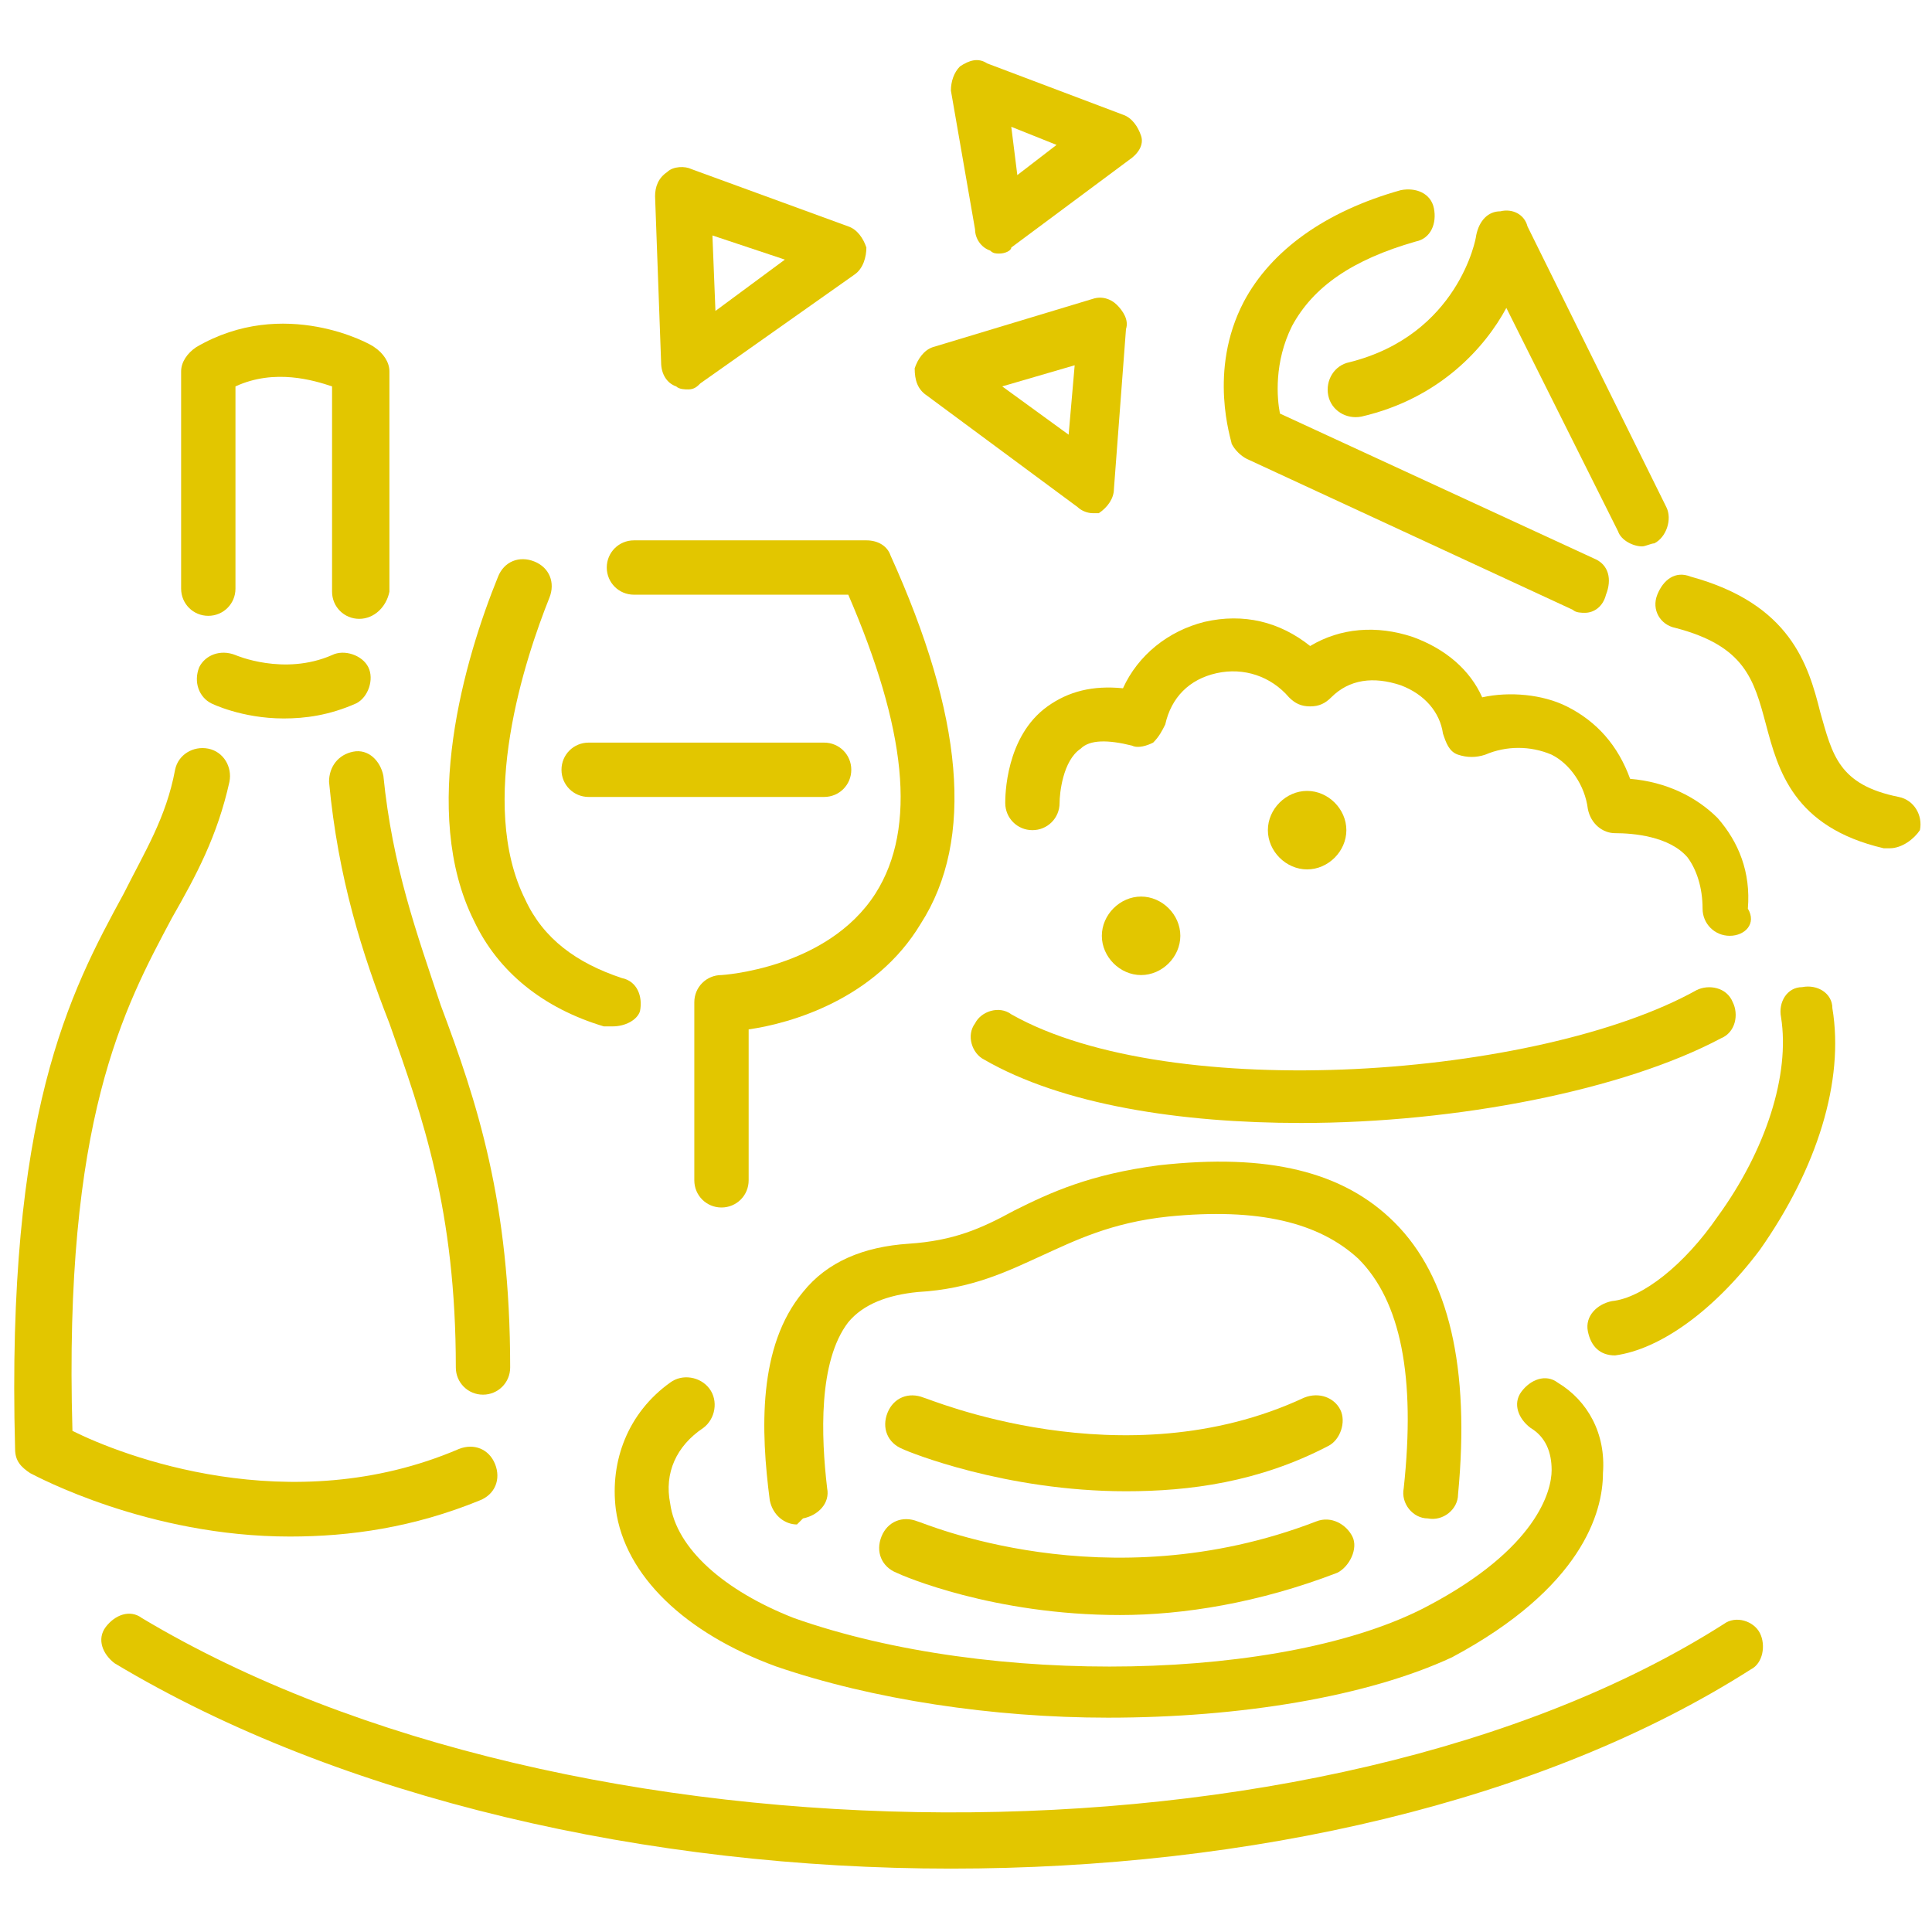 <?xml version="1.0" encoding="utf-8"?>
<!-- Generator: Adobe Illustrator 28.1.0, SVG Export Plug-In . SVG Version: 6.00 Build 0)  -->
<svg version="1.1" id="レイヤー_2_00000131368867716629088390000009657235041744117126_"
	 xmlns="http://www.w3.org/2000/svg" xmlns:xlink="http://www.w3.org/1999/xlink" x="0px" y="0px" viewBox="0 0 64 64"
	 style="enable-background:new 0 0 64 64;" xml:space="preserve">
<style type="text/css">
	.st0{fill:#E2C600;}
</style>
<g>
	<path class="st0" d="M37.8,32.3c-0.7,0-1.3-0.6-1.3-1.3s0.6-1.3,1.3-1.3s1.3,0.6,1.3,1.3S38.5,32.3,37.8,32.3z"/>
	<path class="st0" d="M43.3,28.8c-0.7,0-1.3-0.6-1.3-1.3s0.6-1.3,1.3-1.3s1.3,0.6,1.3,1.3S44,28.8,43.3,28.8z"/>
	<path class="st0" d="M11.9,20.5c-0.5,0-0.9-0.4-0.9-0.9v-6.8c-0.6-0.2-1.9-0.6-3.2,0v6.7c0,0.5-0.4,0.9-0.9,0.9S6,20,6,19.5v-7.2
		c0-0.3,0.2-0.6,0.5-0.8c2.9-1.7,5.8-0.1,5.9,0c0.3,0.2,0.5,0.5,0.5,0.8v7.3C12.8,20.1,12.4,20.5,11.9,20.5z"/>
	<path class="st0" d="M9.4,23.8c-1.4,0-2.4-0.5-2.4-0.5c-0.4-0.2-0.6-0.7-0.4-1.2c0.2-0.4,0.7-0.6,1.2-0.4c0,0,1.6,0.7,3.2,0
		c0.4-0.2,1,0,1.2,0.4c0.2,0.4,0,1-0.4,1.2C10.9,23.7,10.1,23.8,9.4,23.8z"/>
	<path class="st0" d="M9.6,50.9c-4.7,0-8.4-2-8.6-2.1c-0.3-0.2-0.5-0.4-0.5-0.8C0.2,36.9,2.3,32.9,4.1,29.6c0.7-1.4,1.4-2.5,1.7-4.1
		c0.1-0.5,0.6-0.8,1.1-0.7c0.5,0.1,0.8,0.6,0.7,1.1c-0.4,1.8-1.1,3.1-1.9,4.5c-1.6,3-3.6,6.7-3.3,17C4,48.2,9.6,50.4,15.2,48
		c0.5-0.2,1,0,1.2,0.5c0.2,0.5,0,1-0.5,1.2C13.7,50.6,11.6,50.9,9.6,50.9z"/>
	<path class="st0" d="M16,46.2c-0.5,0-0.9-0.4-0.9-0.9c0-5.2-1.1-8.3-2.2-11.4c-0.9-2.3-1.7-4.8-2-8c0-0.5,0.3-0.9,0.8-1
		c0.5-0.1,0.9,0.3,1,0.8c0.3,3,1.1,5.2,1.9,7.6c1.2,3.2,2.3,6.5,2.3,12C16.9,45.8,16.5,46.2,16,46.2z"/>
	<path class="st0" d="M20.3,34c-0.1,0-0.2,0-0.3,0c-2-0.6-3.5-1.8-4.3-3.5c-1.8-3.6-0.3-8.7,0.8-11.4c0.2-0.5,0.7-0.7,1.2-0.5
		c0.5,0.2,0.7,0.7,0.5,1.2c-0.8,2-2.4,6.8-0.8,10c0.6,1.3,1.7,2.1,3.2,2.6c0.5,0.1,0.7,0.6,0.6,1.1C21.1,33.8,20.7,34,20.3,34z"/>
	<path class="st0" d="M23.9,40c-0.5,0-0.9-0.4-0.9-0.9v-5.9c0-0.5,0.4-0.9,0.9-0.9c0,0,3.5-0.2,5.1-2.7c1.4-2.2,1-5.5-0.9-9.9h-7.1
		c-0.5,0-0.9-0.4-0.9-0.9s0.4-0.9,0.9-0.9h7.7c0.4,0,0.7,0.2,0.8,0.5c2.4,5.3,2.8,9.4,1,12.2c-1.5,2.5-4.3,3.3-5.7,3.5v5
		C24.8,39.6,24.4,40,23.9,40z"/>
	<path class="st0" d="M27.3,26.4h-7.8c-0.5,0-0.9-0.4-0.9-0.9s0.4-0.9,0.9-0.9h7.8c0.5,0,0.9,0.4,0.9,0.9S27.8,26.4,27.3,26.4z"/>
	<path class="st0" d="M33.1,8.4c-0.1,0-0.2,0-0.3-0.1c-0.3-0.1-0.5-0.4-0.5-0.7L31.5,3c0-0.3,0.1-0.6,0.3-0.8
		c0.3-0.2,0.6-0.3,0.9-0.1l4.5,1.7c0.3,0.1,0.5,0.4,0.6,0.7s-0.1,0.6-0.4,0.8l-3.9,2.9C33.5,8.3,33.3,8.4,33.1,8.4z M33.5,4.2
		l0.2,1.6l1.3-1L33.5,4.2z"/>
	<path class="st0" d="M36.2,17c-0.2,0-0.4-0.1-0.5-0.2l-5-3.7c-0.3-0.2-0.4-0.5-0.4-0.9c0.1-0.3,0.3-0.6,0.6-0.7l5.3-1.6
		c0.3-0.1,0.6,0,0.8,0.2s0.4,0.5,0.3,0.8l-0.4,5.3c0,0.3-0.2,0.6-0.5,0.8C36.5,17,36.3,17,36.2,17z M33.2,12.8l2.2,1.6l0.2-2.3
		L33.2,12.8z"/>
	<path class="st0" d="M22.8,12.9c-0.1,0-0.3,0-0.4-0.1c-0.3-0.1-0.5-0.4-0.5-0.8l-0.2-5.5c0-0.3,0.1-0.6,0.4-0.8
		c0.2-0.2,0.6-0.2,0.8-0.1l5.2,1.9c0.3,0.1,0.5,0.4,0.6,0.7c0,0.3-0.1,0.7-0.4,0.9l-5.1,3.6C23.1,12.8,23,12.9,22.8,12.9z M23.6,7.8
		l0.1,2.5L26,8.6L23.6,7.8z"/>
	<path class="st0" d="M52.5,20.3c-0.1,0-0.3,0-0.4-0.1l-10.8-5c-0.2-0.1-0.4-0.3-0.5-0.5c0-0.1-0.8-2.4,0.4-4.7
		c0.9-1.7,2.7-3,5.2-3.7c0.5-0.1,1,0.1,1.1,0.6c0.1,0.5-0.1,1-0.6,1.1c-2.1,0.6-3.4,1.5-4.1,2.8c-0.6,1.2-0.5,2.4-0.4,2.9l10.4,4.8
		c0.5,0.2,0.6,0.7,0.4,1.2C53.1,20.1,52.8,20.3,52.5,20.3z"/>
	<path class="st0" d="M54.4,18.1c-0.3,0-0.7-0.2-0.8-0.5l-3.7-7.4c-0.7,1.3-2.2,3-4.8,3.6c-0.5,0.1-1-0.2-1.1-0.7s0.2-1,0.7-1.1
		c3.6-0.9,4.2-4.1,4.2-4.2C49,7.3,49.3,7,49.7,7c0.4-0.1,0.8,0.1,0.9,0.5l4.6,9.3c0.2,0.4,0,1-0.4,1.2C54.7,18,54.5,18.1,54.4,18.1z
		"/>
	<path class="st0" d="M62.6,28.1c-0.1,0-0.1,0-0.2,0c-3-0.7-3.5-2.6-3.9-4.1c-0.4-1.5-0.7-2.6-3-3.2c-0.5-0.1-0.8-0.6-0.6-1.1
		s0.6-0.8,1.1-0.6c3.3,0.9,3.9,2.9,4.3,4.5c0.4,1.4,0.6,2.4,2.6,2.8c0.5,0.1,0.8,0.6,0.7,1.1C63.4,27.8,63,28.1,62.6,28.1z"/>
	<path class="st0" d="M43.1,37.2c-4,0-7.9-0.6-10.5-2.1c-0.4-0.2-0.6-0.8-0.3-1.2c0.2-0.4,0.8-0.6,1.2-0.3c5.3,3,17.5,2.1,22.7-0.8
		c0.4-0.2,1-0.1,1.2,0.4c0.2,0.4,0.1,1-0.4,1.2C53.8,36.1,48.3,37.2,43.1,37.2z"/>
	<path class="st0" d="M53.5,44.9c-0.5,0-0.8-0.3-0.9-0.8c-0.1-0.5,0.3-0.9,0.8-1c1-0.1,2.4-1.2,3.5-2.8c1.6-2.2,2.4-4.7,2.1-6.6
		c-0.1-0.5,0.2-1,0.7-1c0.5-0.1,1,0.2,1,0.7c0.4,2.4-0.5,5.3-2.4,8c-1.5,2-3.3,3.3-4.8,3.5C53.6,44.9,53.6,44.9,53.5,44.9z"/>
	<path class="st0" d="M57.3,31C57.3,31,57.3,31,57.3,31c-0.5,0-0.9-0.4-0.9-0.9c0-0.7-0.2-1.3-0.5-1.7c-0.6-0.7-1.8-0.8-2.4-0.8
		c-0.4,0-0.8-0.3-0.9-0.8c-0.1-0.8-0.6-1.5-1.2-1.8c-0.7-0.3-1.5-0.3-2.2,0c-0.3,0.1-0.6,0.1-0.9,0s-0.4-0.4-0.5-0.7
		c-0.1-0.7-0.6-1.3-1.4-1.6c-0.9-0.3-1.7-0.2-2.3,0.4c-0.2,0.2-0.4,0.3-0.7,0.3c-0.3,0-0.5-0.1-0.7-0.3c-0.6-0.7-1.5-1-2.4-0.8
		c-0.9,0.2-1.5,0.8-1.7,1.7c-0.1,0.2-0.2,0.4-0.4,0.6c-0.2,0.1-0.5,0.2-0.7,0.1c-0.8-0.2-1.4-0.2-1.7,0.1c-0.6,0.4-0.7,1.5-0.7,1.8
		c0,0.5-0.4,0.9-0.9,0.9c0,0,0,0,0,0c-0.5,0-0.9-0.4-0.9-0.9c0-0.2,0-2.2,1.4-3.2c0.7-0.5,1.5-0.7,2.5-0.6c0.5-1.1,1.5-1.9,2.7-2.2
		c1.3-0.3,2.5,0,3.5,0.8c1-0.6,2.2-0.7,3.4-0.3c1.1,0.4,1.9,1.1,2.3,2c0.9-0.2,2-0.1,2.8,0.3c1,0.5,1.7,1.3,2.1,2.4
		c1.2,0.1,2.2,0.6,2.9,1.3c0.7,0.8,1.1,1.8,1,3C58.2,30.6,57.8,31,57.3,31z"/>
	<path class="st0" d="M26.4,50.5c-0.4,0-0.8-0.3-0.9-0.8c-0.3-2.3-0.4-5.1,1.1-6.9c0.8-1,2-1.5,3.5-1.6c1.5-0.1,2.4-0.5,3.5-1.1
		c1.2-0.6,2.5-1.2,4.8-1.5c3.6-0.4,6.1,0.2,7.8,1.9c1.8,1.8,2.5,4.8,2.1,9c0,0.5-0.5,0.9-1,0.8c-0.5,0-0.9-0.5-0.8-1
		c0.4-3.7-0.1-6.2-1.5-7.6c-1.3-1.2-3.3-1.7-6.3-1.4c-1.9,0.2-3.1,0.8-4.2,1.3c-1.1,0.5-2.3,1.1-4.1,1.2c-1,0.1-1.8,0.4-2.3,1
		c-1,1.3-0.9,3.8-0.7,5.5c0.1,0.5-0.3,0.9-0.8,1C26.4,50.5,26.4,50.5,26.4,50.5z"/>
	<path class="st0" d="M37.1,53.5c-4.2,0-7.2-1.3-7.4-1.4c-0.5-0.2-0.7-0.7-0.5-1.2c0.2-0.5,0.7-0.7,1.2-0.5c0.1,0,6.2,2.7,13.2,0
		c0.5-0.2,1,0.1,1.2,0.5s-0.1,1-0.5,1.2C41.7,53.1,39.2,53.5,37.1,53.5z"/>
	<path class="st0" d="M37.3,49.4c-4,0-7.2-1.3-7.4-1.4c-0.5-0.2-0.7-0.7-0.5-1.2c0.2-0.5,0.7-0.7,1.2-0.5c0.1,0,6.6,2.8,12.6,0
		c0.5-0.2,1,0,1.2,0.4s0,1-0.4,1.2C41.7,49.1,39.4,49.4,37.3,49.4z"/>
	<path class="st0" d="M36.7,56.9c-3.8,0-7.8-0.6-11-1.7c-3-1.1-5-3-5.3-5.2c-0.2-1.6,0.4-3.2,1.8-4.2c0.4-0.3,1-0.2,1.3,0.2
		c0.3,0.4,0.2,1-0.2,1.3c-0.9,0.6-1.3,1.5-1.1,2.5c0.2,1.5,1.8,2.9,4.1,3.8c6.5,2.3,16.3,2.1,21-0.4c3.6-1.9,4.1-3.8,4.1-4.5
		c0-0.6-0.2-1.1-0.7-1.4c-0.4-0.3-0.6-0.8-0.3-1.2s0.8-0.6,1.2-0.3c1,0.6,1.6,1.7,1.5,3c0,1.3-0.7,3.8-5,6.1
		C45.3,56.2,41.1,56.9,36.7,56.9z"/>
	<path class="st0" d="M31.5,61.9c-10,0-20.2-2.3-27.7-6.8c-0.4-0.3-0.6-0.8-0.3-1.2c0.3-0.4,0.8-0.6,1.2-0.3
		c14.2,8.5,39.2,8.6,52.4,0.2c0.4-0.3,1-0.1,1.2,0.3s0.1,1-0.3,1.2C51.1,59.7,41.4,61.9,31.5,61.9z"/>
</g>
</svg>
